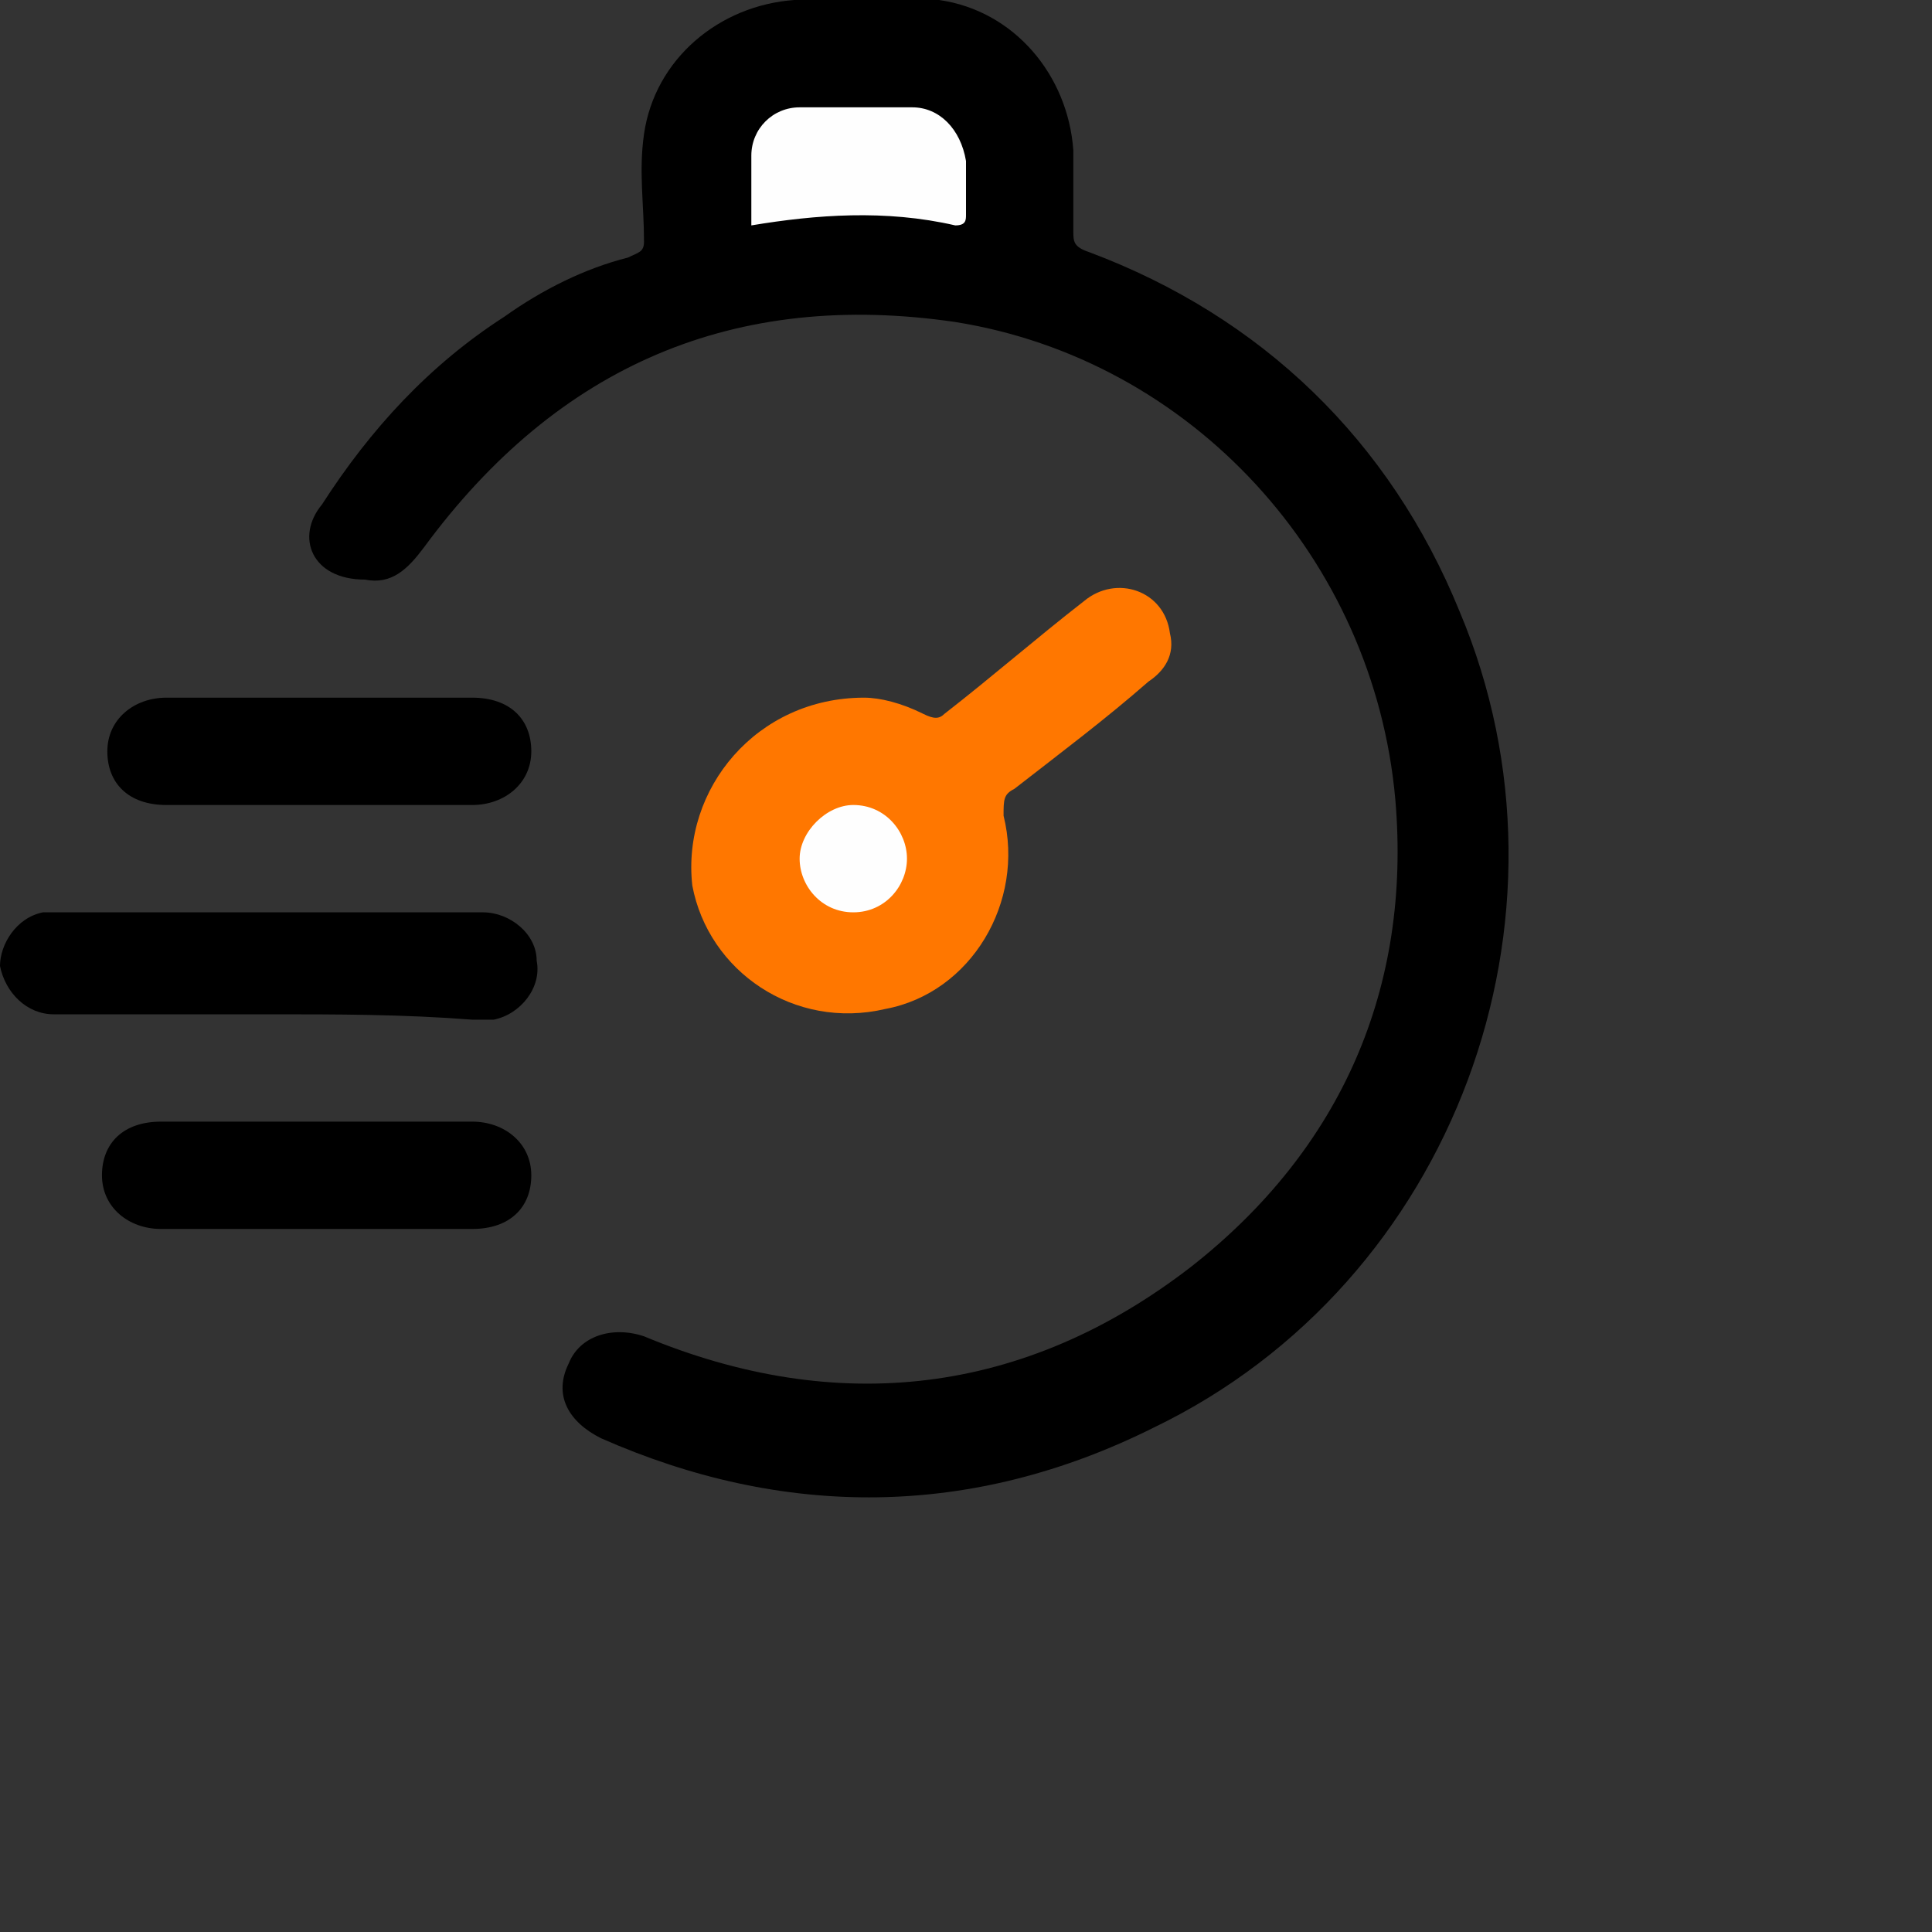 <?xml version="1.0" encoding="utf-8"?>
<svg version="1.1" id="Layer_1" xmlns="http://www.w3.org/2000/svg" xmlns:xlink="http://www.w3.org/1999/xlink"
	 width="36" height="36" viewBox="0 0 36 36" style="enable-background:new 0 0 28 28;" xml:space="preserve">
<rect x="0" y="0" width="36" height="36" fill="#333333" stroke="none"/>
<style type="text/css">
	.st0{fill:#FF7700;}
	.st1{fill:#FEFEFE;}
</style>
<path d="M16.1,0c0.4,0,0.9,0,1.4,0c1.4,0.2,2.4,1.4,2.5,2.8c0,0.5,0,1,0,1.5c0,0.2,0,0.3,0.3,0.4c3.2,1.2,5.6,3.5,6.9,6.7
	c2.4,5.7-0.1,12.5-5.7,15.2c-3.4,1.7-6.9,1.7-10.3,0.2c-0.6-0.3-0.9-0.8-0.6-1.4c0.2-0.5,0.8-0.7,1.4-0.5c3.6,1.5,7.1,1.1,10.2-1.3
	c2.8-2.2,4.1-5.2,3.8-8.7c-0.4-4.5-3.8-8.2-8.2-8.9c-4.1-0.6-7.4,0.8-9.9,4.2c-0.3,0.4-0.6,0.7-1.1,0.6C5.8,10.8,5.5,10,6,9.4
	C6.9,8,8,6.8,9.4,5.9c0.7-0.5,1.5-0.9,2.3-1.1C11.9,4.7,12,4.7,12,4.5c0-0.7-0.1-1.3,0-2c0.2-1.4,1.4-2.4,2.8-2.5
	C15.2,0,15.6,0,16.1,0z"/>
<path class="st0" d="M16.1,13c0.3,0,0.7,0.1,1.1,0.3c0.2,0.1,0.3,0.1,0.4,0c0.9-0.7,1.7-1.4,2.6-2.1c0.6-0.5,1.5-0.2,1.6,0.6
	c0.1,0.4-0.1,0.7-0.4,0.9c-0.8,0.7-1.6,1.3-2.5,2c-0.2,0.1-0.2,0.2-0.2,0.5c0.4,1.6-0.6,3.3-2.2,3.6c-1.7,0.4-3.3-0.7-3.6-2.3
	C12.7,14.7,14.1,13,16.1,13z"/>
<path d="M5,18.9c-1.3,0-2.7,0-4,0c-0.5,0-0.9-0.4-1-0.9C0,17.6,0.3,17.1,0.8,17c0.1,0,0.2,0,0.3,0c2.6,0,5.3,0,7.9,0
	c0.5,0,1,0.4,1,0.9c0.1,0.5-0.3,1-0.8,1.1c-0.1,0-0.2,0-0.4,0C7.5,18.9,6.3,18.9,5,18.9z"/>
<path d="M6,15c-1,0-1.9,0-2.9,0C2.4,15,2,14.6,2,14c0-0.6,0.5-1,1.1-1c1.9,0,3.8,0,5.7,0c0.7,0,1.1,0.4,1.1,1c0,0.6-0.5,1-1.1,1
	C7.9,15,6.9,15,6,15z"/>
<path d="M5.9,22.9c-1,0-1.9,0-2.9,0c-0.6,0-1.1-0.4-1.1-1c0-0.6,0.4-1,1.1-1c1.9,0,3.9,0,5.8,0c0.6,0,1.1,0.4,1.1,1
	c0,0.6-0.4,1-1.1,1C7.9,22.9,6.9,22.9,5.9,22.9z"/>
<path class="st1" d="M14,4.2c0-0.5,0-0.9,0-1.3C14,2.4,14.4,2,14.9,2c0.7,0,1.4,0,2.1,0c0.5,0,0.9,0.4,1,1c0,0.3,0,0.7,0,1
	c0,0.1,0,0.2-0.2,0.2C16.5,3.9,15.2,4,14,4.2z"/>
<path class="st1" d="M15.9,17c-0.6,0-1-0.5-1-1c0-0.5,0.5-1,1-1c0.6,0,1,0.5,1,1C16.9,16.5,16.5,17,15.9,17z"/>
</svg>
